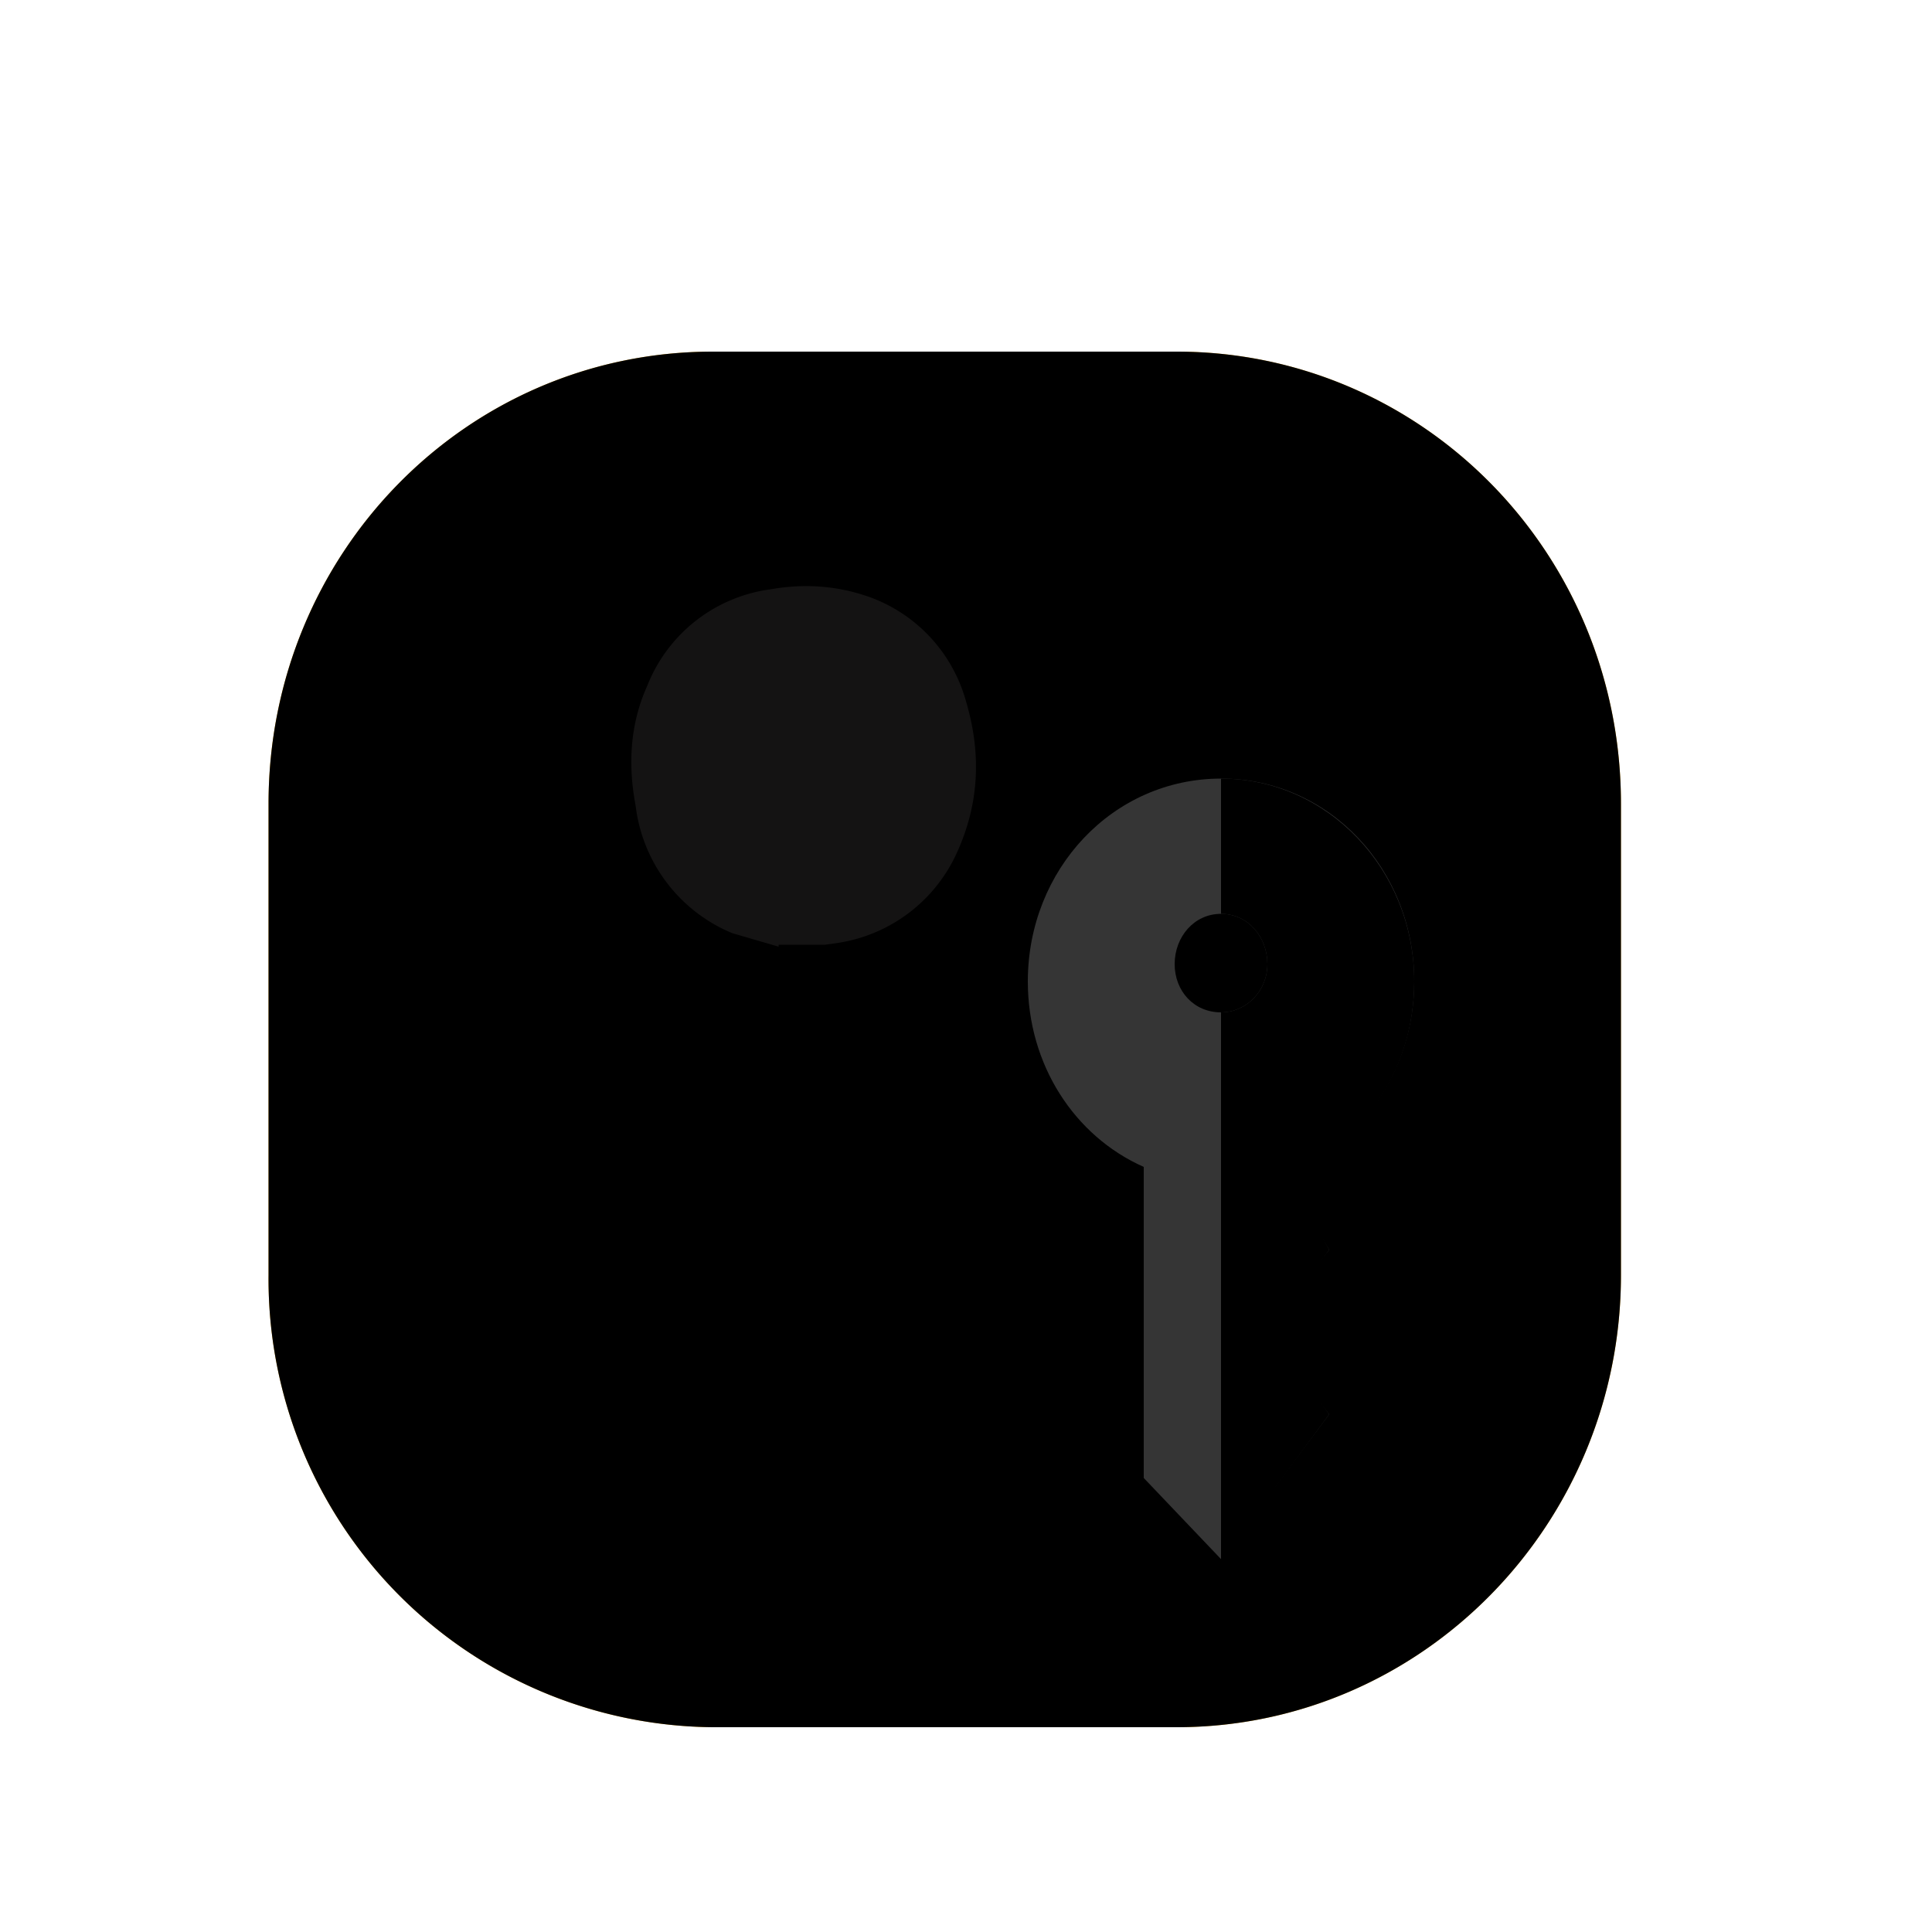 <svg xmlns="http://www.w3.org/2000/svg" xmlns:xlink="http://www.w3.org/1999/xlink" data-name="Isolation Mode" viewBox="0 0 100 100"><defs><path id="a" d="M60.9 18.2h-24c-12.8 0-23 10.5-23 23.4V66a23.2 23.2 0 0 0 23 23.4h24c12.7 0 23-10.5 23-23.4V41.6c0-13-10.3-23.4-23-23.4Z"/></defs><use xlink:href="#a" fill="#ebac21" stroke-width="0"/><g mask="url(#mask)"><use xlink:href="#a" stroke-width="0" opacity=".1"/></g><path fill="#353535" fill-rule="evenodd" d="M73.2 50.8c0 4.6-2.8 8.5-6.7 9.9l2.3 4-3.5 4.2 3.5 4.3-5.6 7.5-4-4.2V60.4c-3.6-1.6-6-5.3-6-9.6 0-5.8 4.4-10.5 10-10.5s10 4.7 10 10.5Zm-10 1.6c1.3 0 2.4-1.1 2.4-2.5s-1-2.6-2.4-2.6-2.4 1.2-2.4 2.6 1 2.5 2.4 2.5Z"/><path fill-rule="evenodd" d="M73.2 50.8c0 4.6-2.7 8.4-6.5 9.9l2.1 4-3.2 4.2 3.2 4.3-5.6 7.6V52.4c1.3 0 2.4-1.1 2.4-2.5s-1-2.6-2.4-2.6v-7c5.5 0 10 4.7 10 10.5Z"/><path fill-rule="evenodd" d="M56 62.3a14 14 0 0 1-5.8-11.4H32.8c-3.6 0-6.5 3-6.5 6.7V66c0 1.8 1.4 3.3 3.2 3.3h23.1c1.8 0 3.3-1.5 3.3-3.3v-3.7Z"/><path fill="#141313" d="m40.3 49-2.4-.7a8.2 8.2 0 0 1-5-6.6c-.4-2.1-.3-4.2.6-6.2a8 8 0 0 1 6.4-5c1.7-.3 3.4-.2 5.1.4a8 8 0 0 1 5 5.4c.8 2.7.7 5.3-.5 7.9a8.1 8.1 0 0 1-6.1 4.6l-.7.1h-2.4Z"/></svg>